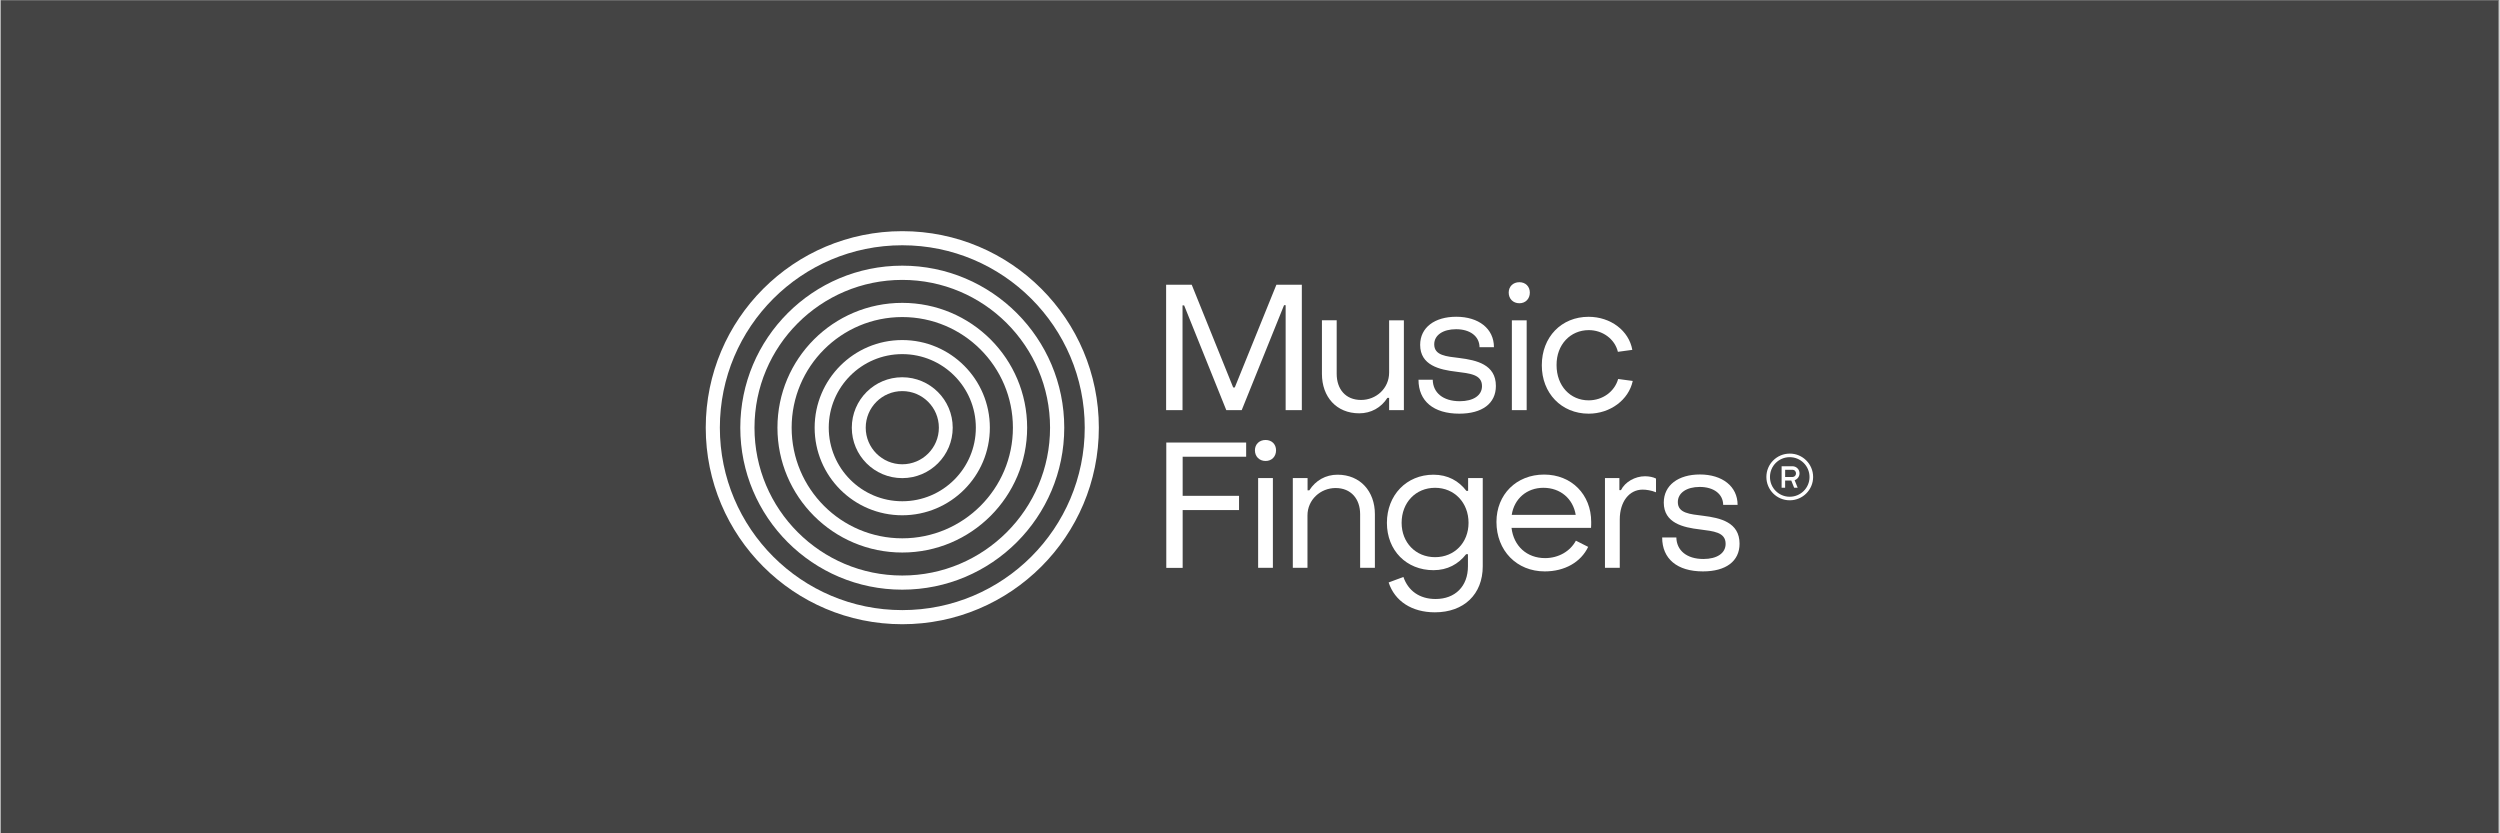 <?xml version="1.0" encoding="UTF-8"?> <svg xmlns="http://www.w3.org/2000/svg" xmlns:xlink="http://www.w3.org/1999/xlink" width="300" zoomAndPan="magnify" viewBox="0 0 224.88 75" height="100" preserveAspectRatio="xMidYMid meet" version="1.0"><rect x="0" y="0" width="224.88" height="75" fill="#808080" stroke="none"/><defs><clipPath id="8eeb1f005d"><path d="M 0 0.02 L 224.762 0.02 L 224.762 74.98 L 0 74.98 Z M 0 0.02 " clip-rule="nonzero"></path></clipPath></defs><g clip-path="url(#8eeb1f005d)"><path fill="#ffffff" d="M 0 0.02 L 224.879 0.02 L 224.879 74.98 L 0 74.98 Z M 0 0.02 " fill-opacity="1" fill-rule="nonzero"></path><path fill="#444444" d="M 0 0.02 L 224.879 0.02 L 224.879 74.98 L 0 74.98 Z M 0 0.02 " fill-opacity="1" fill-rule="nonzero"></path></g><path fill="#ffffff" d="M 158.914 42.926 C 158.914 41.766 159.848 40.828 161.016 40.824 C 162.172 40.816 163.121 41.766 163.121 42.926 C 163.121 44.086 162.176 45.027 161.016 45.027 C 159.855 45.027 158.914 44.09 158.914 42.926 Z M 161.016 41.145 C 160.035 41.145 159.238 41.934 159.238 42.922 C 159.23 43.918 160.039 44.703 161.004 44.707 C 161.992 44.711 162.793 43.922 162.797 42.938 C 162.797 41.945 162.008 41.148 161.016 41.145 Z M 161.016 41.145 " fill-opacity="1" fill-rule="nonzero"></path><path fill="#ffffff" d="M 160.602 43.25 C 160.602 43.355 160.602 43.469 160.602 43.574 C 160.602 43.68 160.602 43.789 160.602 43.895 C 160.496 43.895 160.391 43.895 160.285 43.895 C 160.285 43.25 160.285 42.609 160.285 41.961 C 160.293 41.961 160.305 41.961 160.312 41.961 C 160.621 41.961 160.93 41.961 161.238 41.961 C 161.418 41.961 161.578 42.016 161.703 42.141 C 161.812 42.242 161.871 42.371 161.891 42.516 C 161.93 42.805 161.773 43.078 161.508 43.199 C 161.492 43.203 161.477 43.211 161.457 43.215 C 161.551 43.445 161.641 43.672 161.73 43.895 C 161.625 43.895 161.523 43.895 161.422 43.895 C 161.418 43.895 161.41 43.887 161.406 43.879 C 161.352 43.746 161.301 43.613 161.246 43.48 C 161.219 43.41 161.188 43.34 161.164 43.27 C 161.16 43.254 161.152 43.246 161.137 43.246 C 160.965 43.246 160.789 43.246 160.617 43.246 C 160.613 43.246 160.605 43.25 160.602 43.25 Z M 160.602 42.93 C 160.617 42.93 160.625 42.93 160.637 42.93 C 160.832 42.93 161.027 42.93 161.223 42.93 C 161.242 42.93 161.254 42.93 161.273 42.93 C 161.555 42.91 161.648 42.617 161.527 42.426 C 161.461 42.32 161.367 42.281 161.246 42.281 C 161.043 42.281 160.836 42.281 160.633 42.281 C 160.625 42.281 160.621 42.281 160.605 42.281 C 160.602 42.492 160.602 42.711 160.602 42.93 Z M 160.602 42.93 " fill-opacity="1" fill-rule="nonzero"></path><path fill="#ffffff" d="M 106.367 36.91 L 106.367 27.484 L 106.512 27.484 L 110.305 36.91 L 111.695 36.91 L 115.504 27.469 L 115.648 27.469 L 115.648 36.91 L 117.105 36.91 L 117.105 25.625 L 114.816 25.625 L 111.07 34.871 L 110.926 34.871 L 107.195 25.625 L 104.891 25.625 L 104.891 36.91 Z M 106.367 36.91 " fill-opacity="1" fill-rule="nonzero"></path><path fill="#ffffff" d="M 124.961 28.828 L 124.961 33.531 C 124.961 34.957 123.793 35.996 122.434 35.996 C 121.039 35.996 120.242 35.02 120.242 33.645 L 120.242 28.824 L 118.914 28.824 L 118.914 33.648 C 118.914 35.711 120.211 37.199 122.273 37.199 C 123.332 37.199 124.246 36.688 124.805 35.809 L 124.961 35.809 L 124.961 36.914 L 126.289 36.914 L 126.289 28.832 L 124.961 28.832 Z M 124.961 28.828 " fill-opacity="1" fill-rule="nonzero"></path><path fill="#ffffff" d="M 131.273 37.23 C 133.336 37.23 134.57 36.316 134.57 34.734 C 134.57 32.801 132.824 32.418 131.305 32.223 C 130.105 32.078 129.02 32 129.02 30.988 C 129.02 30.156 129.82 29.629 130.988 29.629 C 132.234 29.629 133.086 30.254 133.098 31.246 L 134.395 31.246 C 134.395 29.578 133.02 28.508 131 28.508 C 129.066 28.508 127.754 29.469 127.754 31.039 C 127.754 32.879 129.5 33.277 131 33.453 C 132.219 33.613 133.32 33.691 133.32 34.75 C 133.32 35.594 132.535 36.109 131.32 36.109 C 129.797 36.109 128.902 35.328 128.887 34.176 L 127.605 34.176 C 127.605 36.094 128.953 37.23 131.273 37.23 Z M 131.273 37.23 " fill-opacity="1" fill-rule="nonzero"></path><path fill="#ffffff" d="M 136.684 27.293 C 137.242 27.293 137.625 26.891 137.625 26.332 C 137.625 25.789 137.242 25.398 136.684 25.398 C 136.121 25.398 135.723 25.785 135.723 26.332 C 135.723 26.895 136.121 27.293 136.684 27.293 Z M 137.34 36.91 L 137.34 28.828 L 136.008 28.828 L 136.008 36.91 Z M 137.34 36.91 " fill-opacity="1" fill-rule="nonzero"></path><path fill="#ffffff" d="M 142.918 37.23 C 144.855 37.23 146.52 35.996 146.887 34.285 L 145.574 34.109 C 145.25 35.246 144.18 36.031 142.914 36.031 C 141.266 36.031 140.031 34.734 140.031 32.863 C 140.016 31.008 141.281 29.711 142.93 29.711 C 144.164 29.711 145.266 30.496 145.551 31.664 L 146.848 31.488 C 146.543 29.758 144.895 28.512 142.91 28.512 C 140.465 28.512 138.703 30.336 138.703 32.867 C 138.695 35.387 140.473 37.23 142.918 37.23 Z M 142.918 37.23 " fill-opacity="1" fill-rule="nonzero"></path><path fill="#ffffff" d="M 106.379 51.105 L 106.379 45.906 L 111.453 45.906 L 111.453 44.625 L 106.379 44.625 L 106.379 41.105 L 112.094 41.105 L 112.094 39.828 L 104.906 39.828 L 104.906 51.109 L 106.379 51.109 Z M 106.379 51.105 " fill-opacity="1" fill-rule="nonzero"></path><path fill="#ffffff" d="M 113.844 41.488 C 114.402 41.488 114.785 41.086 114.785 40.527 C 114.785 39.984 114.402 39.598 113.844 39.598 C 113.281 39.598 112.883 39.98 112.883 40.527 C 112.883 41.086 113.281 41.488 113.844 41.488 Z M 114.5 51.105 L 114.5 43.027 L 113.172 43.027 L 113.172 51.105 Z M 114.5 51.105 " fill-opacity="1" fill-rule="nonzero"></path><path fill="#ffffff" d="M 117.613 51.105 L 117.613 46.387 C 117.613 44.98 118.781 43.922 120.145 43.922 C 121.539 43.922 122.352 44.914 122.352 46.273 L 122.352 51.105 L 123.68 51.105 L 123.68 46.273 C 123.68 44.227 122.367 42.723 120.32 42.723 C 119.25 42.723 118.352 43.234 117.777 44.129 L 117.621 44.129 L 117.621 43.023 L 116.293 43.023 L 116.293 51.102 L 117.613 51.102 Z M 117.613 51.105 " fill-opacity="1" fill-rule="nonzero"></path><path fill="#ffffff" d="M 129.078 55.109 C 131.688 55.109 133.387 53.492 133.387 50.965 L 133.387 43.027 L 132.07 43.027 L 132.07 44.176 L 131.914 44.176 C 131.227 43.281 130.246 42.723 128.953 42.723 C 126.52 42.723 124.762 44.566 124.762 47.059 C 124.762 49.543 126.52 51.316 128.953 51.316 C 130.215 51.316 131.191 50.773 131.895 49.875 L 132.055 49.875 L 132.055 50.965 C 132.055 52.773 130.902 53.91 129.141 53.91 C 127.699 53.91 126.676 53.172 126.246 51.926 L 124.918 52.422 C 125.465 54.098 127 55.109 129.078 55.109 Z M 129.098 50.145 C 127.352 50.145 126.086 48.832 126.086 47.055 C 126.086 45.23 127.352 43.902 129.098 43.902 C 130.824 43.902 132.109 45.23 132.109 47.055 C 132.109 48.832 130.844 50.145 129.098 50.145 Z M 129.098 50.145 " fill-opacity="1" fill-rule="nonzero"></path><path fill="#ffffff" d="M 138.969 51.426 C 140.766 51.426 142.219 50.594 142.875 49.219 L 141.77 48.66 C 141.258 49.621 140.199 50.23 139 50.23 C 137.352 50.23 136.168 49.141 135.977 47.508 L 143.133 47.508 C 143.148 47.332 143.148 47.141 143.148 46.98 C 143.148 44.5 141.371 42.711 138.91 42.711 C 136.414 42.711 134.621 44.504 134.621 46.969 C 134.621 49.555 136.441 51.426 138.969 51.426 Z M 135.996 46.336 C 136.219 44.883 137.355 43.902 138.844 43.902 C 140.375 43.902 141.512 44.879 141.754 46.336 Z M 135.996 46.336 " fill-opacity="1" fill-rule="nonzero"></path><path fill="#ffffff" d="M 145.719 51.105 L 145.719 46.754 C 145.719 45.156 146.566 44.066 147.781 44.066 C 148.086 44.066 148.566 44.133 148.98 44.305 L 148.98 43.07 C 148.742 42.941 148.355 42.863 147.988 42.863 C 147.094 42.863 146.195 43.375 145.828 44.109 L 145.684 44.109 L 145.684 43.023 L 144.387 43.023 L 144.387 51.102 L 145.719 51.102 Z M 145.719 51.105 " fill-opacity="1" fill-rule="nonzero"></path><path fill="#ffffff" d="M 153.203 51.426 C 155.266 51.426 156.5 50.516 156.5 48.934 C 156.5 46.996 154.754 46.613 153.234 46.422 C 152.035 46.273 150.945 46.195 150.945 45.188 C 150.945 44.352 151.746 43.824 152.914 43.824 C 154.164 43.824 155.016 44.449 155.027 45.441 L 156.324 45.441 C 156.324 43.777 154.949 42.703 152.93 42.703 C 150.996 42.703 149.68 43.664 149.68 45.234 C 149.68 47.078 151.426 47.473 152.93 47.648 C 154.145 47.809 155.246 47.887 155.246 48.945 C 155.246 49.793 154.465 50.309 153.246 50.309 C 151.727 50.309 150.832 49.523 150.812 48.371 L 149.535 48.371 C 149.535 50.289 150.879 51.426 153.203 51.426 Z M 153.203 51.426 " fill-opacity="1" fill-rule="nonzero"></path><path fill="#ffffff" d="M 81.145 35.199 C 79.324 35.199 77.855 36.676 77.855 38.492 C 77.855 40.312 79.332 41.785 81.145 41.785 C 82.965 41.785 84.438 40.309 84.438 38.492 C 84.438 36.672 82.961 35.199 81.145 35.199 Z M 76.602 38.492 C 76.602 35.984 78.633 33.953 81.141 33.953 C 83.648 33.953 85.684 35.984 85.684 38.492 C 85.684 41 83.648 43.031 81.141 43.031 C 78.633 43.031 76.602 41 76.602 38.492 Z M 76.602 38.492 " fill-opacity="1" fill-rule="nonzero"></path><path fill="#ffffff" d="M 81.145 31.871 C 77.488 31.871 74.527 34.836 74.527 38.492 C 74.527 42.148 77.492 45.113 81.145 45.113 C 84.801 45.113 87.766 42.145 87.766 38.492 C 87.766 34.836 84.801 31.871 81.145 31.871 Z M 73.258 38.492 C 73.258 34.137 76.785 30.605 81.141 30.605 C 85.496 30.605 89.027 34.137 89.027 38.492 C 89.027 42.848 85.496 46.375 81.141 46.375 C 76.785 46.375 73.258 42.848 73.258 38.492 Z M 73.258 38.492 " fill-opacity="1" fill-rule="nonzero"></path><path fill="#ffffff" d="M 81.145 28.535 C 75.645 28.535 71.188 32.996 71.188 38.492 C 71.188 43.992 75.648 48.449 81.145 48.449 C 86.641 48.449 91.102 43.988 91.102 38.492 C 91.102 32.992 86.641 28.535 81.145 28.535 Z M 69.91 38.492 C 69.91 32.285 74.941 27.258 81.145 27.258 C 87.352 27.258 92.383 32.285 92.383 38.492 C 92.383 44.691 87.352 49.727 81.145 49.727 C 74.941 49.727 69.91 44.695 69.91 38.492 Z M 69.91 38.492 " fill-opacity="1" fill-rule="nonzero"></path><path fill="#ffffff" d="M 81.145 25.191 C 73.797 25.191 67.844 31.148 67.844 38.496 C 67.844 45.844 73.797 51.797 81.145 51.797 C 88.492 51.797 94.445 45.84 94.445 38.492 C 94.445 31.148 88.488 25.191 81.145 25.191 Z M 66.566 38.492 C 66.566 30.438 73.094 23.91 81.145 23.91 C 89.199 23.91 95.723 30.441 95.723 38.492 C 95.723 46.543 89.195 53.07 81.141 53.07 C 73.09 53.07 66.566 46.543 66.566 38.492 Z M 66.566 38.492 " fill-opacity="1" fill-rule="nonzero"></path><path fill="#ffffff" d="M 81.145 22.074 C 72.078 22.074 64.727 29.426 64.727 38.492 C 64.727 47.559 72.078 54.91 81.145 54.91 C 90.211 54.91 97.566 47.559 97.566 38.492 C 97.566 29.426 90.211 22.074 81.145 22.074 Z M 63.457 38.492 C 63.457 28.723 71.375 20.805 81.145 20.805 C 90.918 20.805 98.836 28.719 98.836 38.492 C 98.836 48.258 90.918 56.18 81.145 56.18 C 71.375 56.18 63.457 48.258 63.457 38.492 Z M 63.457 38.492 " fill-opacity="1" fill-rule="nonzero"></path></svg> 